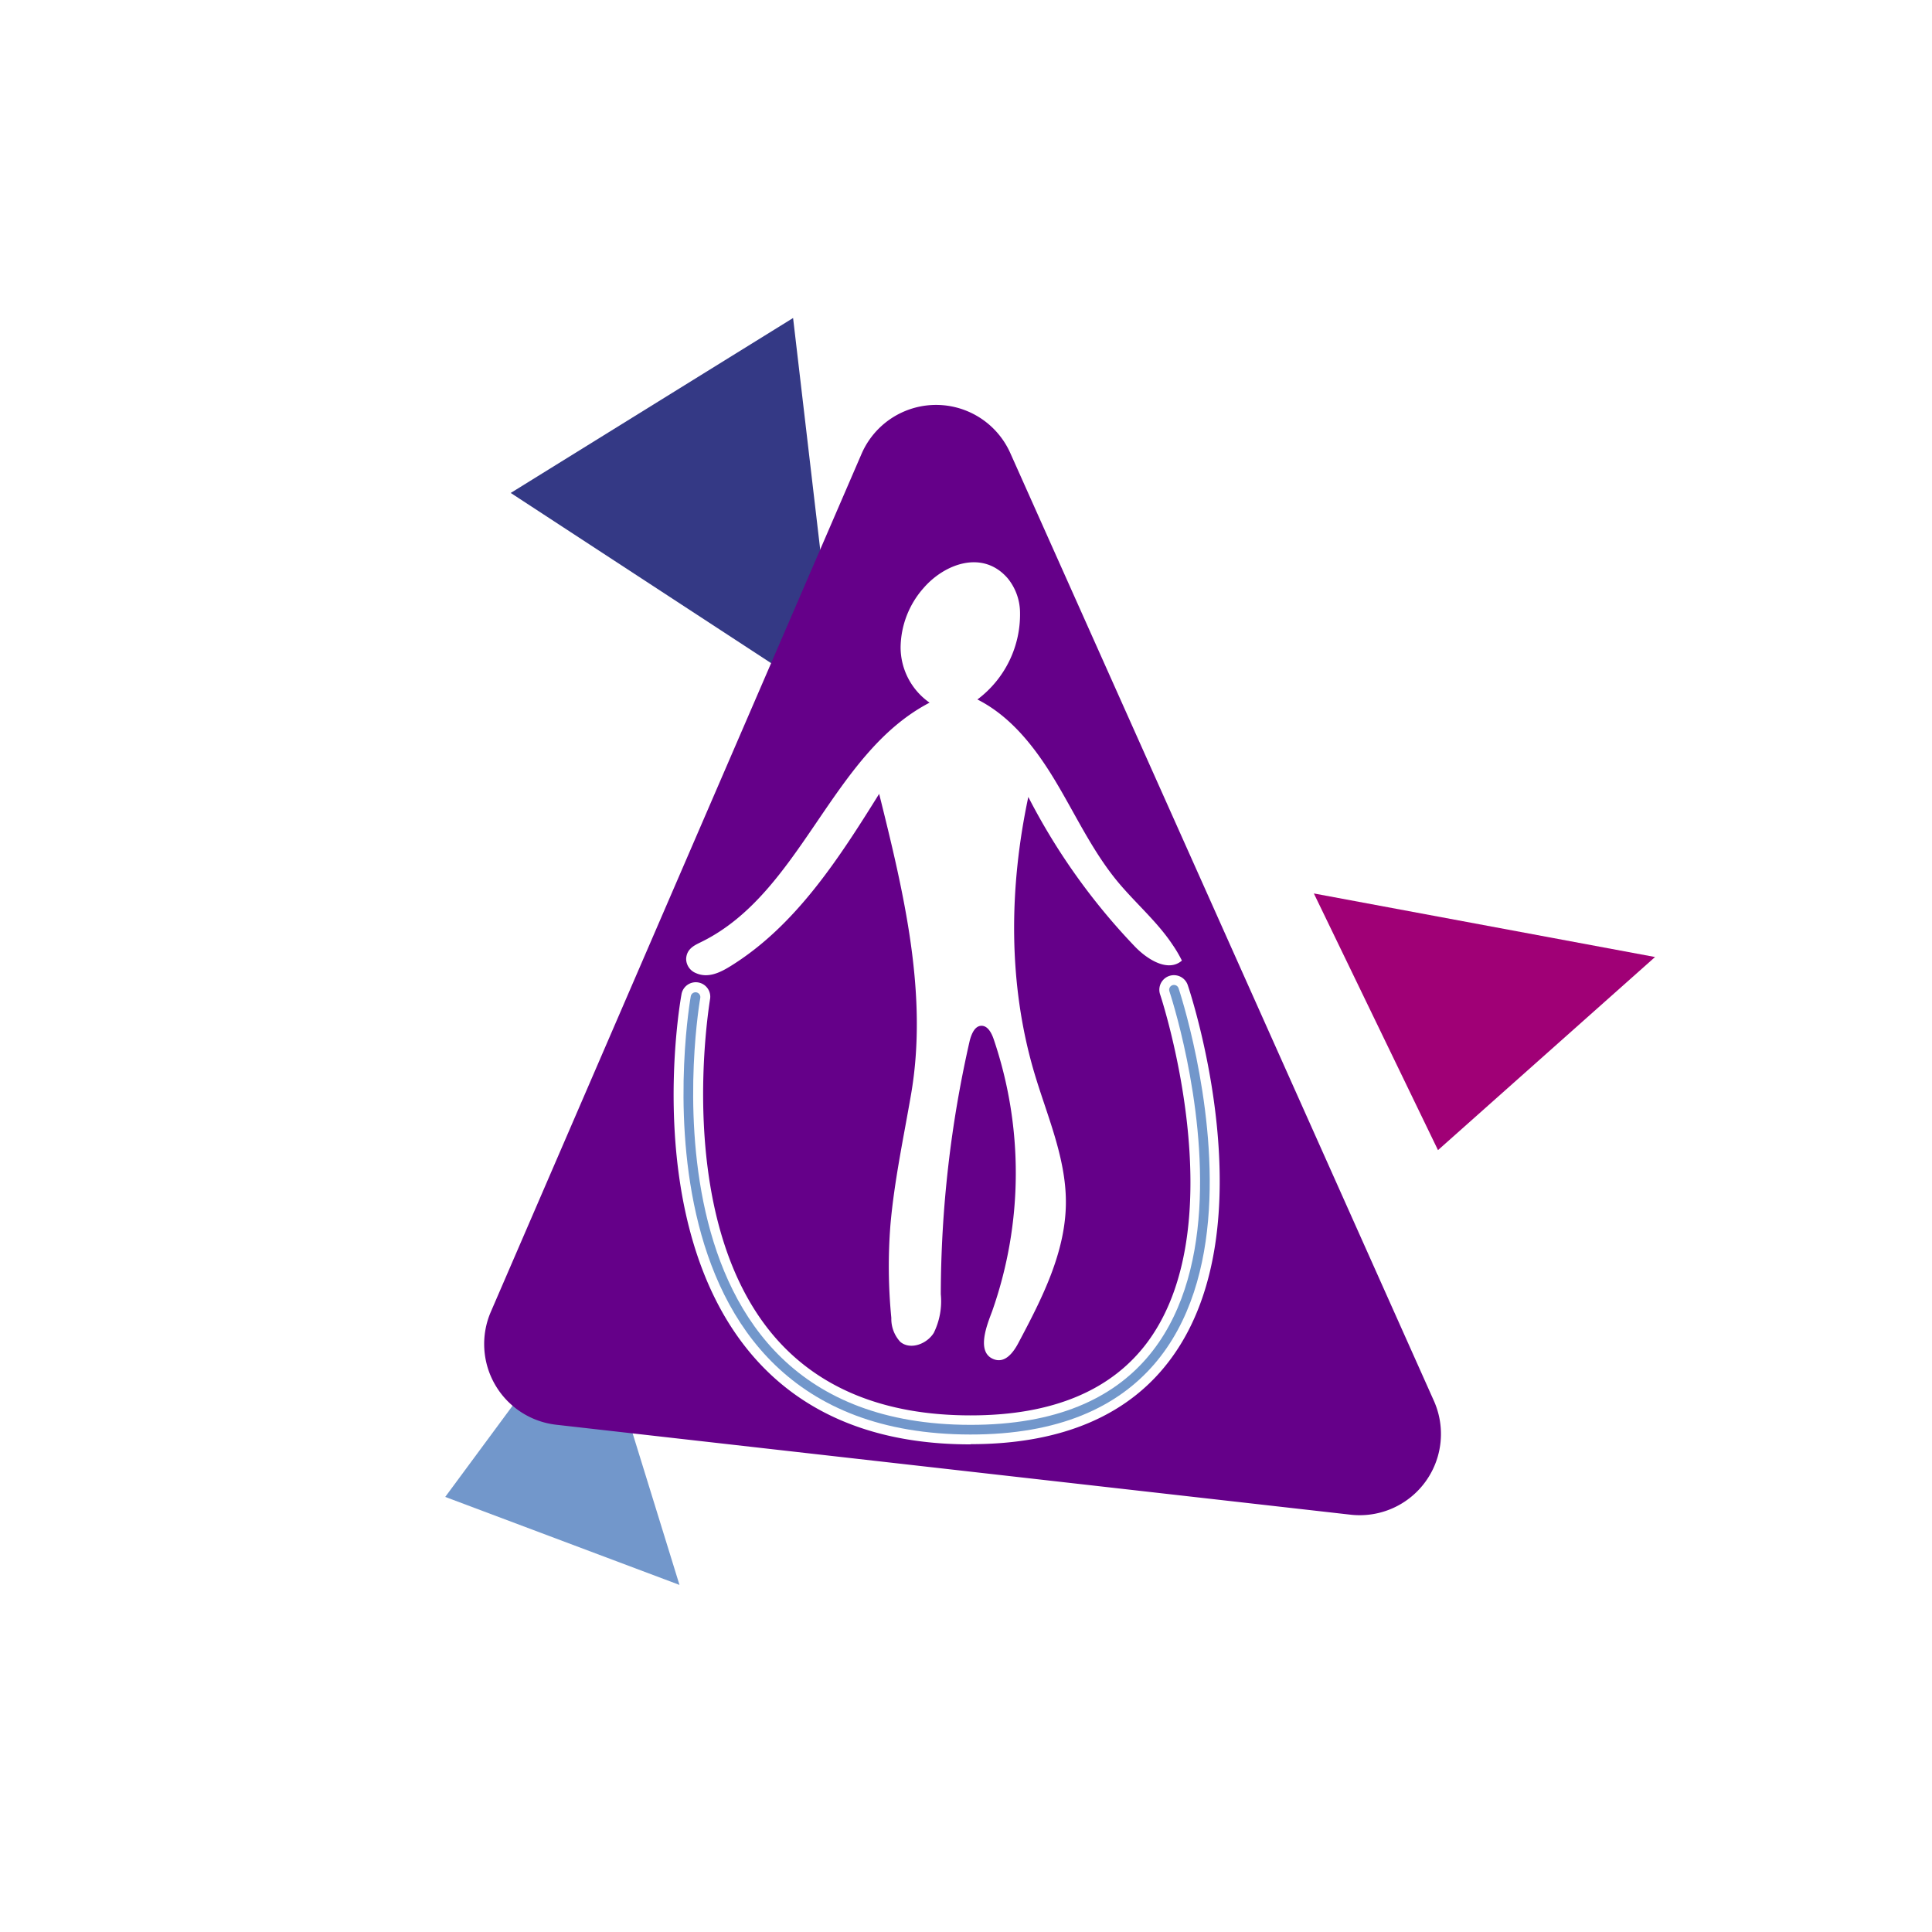 <svg xmlns="http://www.w3.org/2000/svg" viewBox="0 0 200 200"><defs><style>.cls-1{opacity:0.25;}.cls-2{fill:#a00076;}.cls-3{fill:#343985;}.cls-4{fill:#7297cb;}.cls-5{fill:#650089;}.cls-6{fill:none;stroke:#7297cb;stroke-linecap:round;stroke-miterlimit:10;}</style></defs><g id="Calque_1" data-name="Calque 1"><polygon class="cls-2" points="148.86 119.06 171.33 99.07 136.01 92.49 148.86 119.06"/><polygon class="cls-3" points="82.1 32.92 52.87 51.03 86.82 73.22 82.1 32.92"/><polygon class="cls-4" points="46.09 154.96 70.34 164.07 61.2 134.5 46.09 154.96"/></g><g id="Calque_3" data-name="Calque 3"><path class="cls-5" d="M89.18,47l-38.37,88.8a8.41,8.41,0,0,0,6.78,11.69l82.22,9.31A8.41,8.41,0,0,0,148.43,145L104.58,46.89A8.41,8.41,0,0,0,89.18,47ZM72.58,97.52C83,92.42,86,78.06,96.23,72.74a7,7,0,0,1-3-5.73,9.42,9.42,0,0,1,2.38-6.14c2.16-2.5,6.12-4,8.71-1a5.67,5.67,0,0,1,1.27,3.4,11,11,0,0,1-4.41,9.14c3.57,1.8,6.11,5.15,8.16,8.59s3.77,7.12,6.31,10.21c1.84,2.23,4.11,4.16,5.7,6.54a13.38,13.38,0,0,1,1,1.69c-1.44,1.25-3.62-.13-4.93-1.52A65.86,65.86,0,0,1,106.45,82.5c-2,9.4-2.11,19.33.62,28.55,1.31,4.42,3.27,8.77,3.27,13.38,0,5.17-2.48,10-4.89,14.54-.52,1-1.36,2.15-2.51,1.76-2-.68-.7-3.73-.23-5a43.06,43.06,0,0,0,.14-28.2c-.22-.62-.61-1.37-1.28-1.34s-1,.85-1.18,1.52a119.08,119.08,0,0,0-3,26.26,7.43,7.43,0,0,1-.72,4c-.71,1.16-2.43,1.81-3.47.94a3.5,3.5,0,0,1-.93-2.48,54.8,54.8,0,0,1-.09-9.67c.4-4.53,1.36-9,2.13-13.46,1.79-10.36-.76-20.92-3.3-31.12-4.19,6.72-8.65,13.66-15.38,17.83-1.08.67-2.34,1.29-3.6.72a1.6,1.6,0,0,1-1-1.47C71.08,98.22,71.88,97.86,72.58,97.52Zm27.91,52h-.07c-9.86,0-17.52-3.2-22.76-9.48-11.22-13.45-7.3-36.1-7.12-37.06a1.5,1.5,0,1,1,2.95.53c0,.22-3.85,22.25,6.48,34.62,4.64,5.55,11.52,8.38,20.46,8.39h.06c8.52,0,14.72-2.62,18.44-7.78,8.9-12.37,1.25-35.55,1.17-35.78a1.5,1.5,0,0,1,2.85-1c.34,1,8.22,24.87-1.59,38.49C117.05,146.46,110,149.5,100.49,149.5Z"/><path class="cls-6" d="M72,103.22S64,147.94,100.43,148s21.1-45.54,21.1-45.54"/></g></svg>